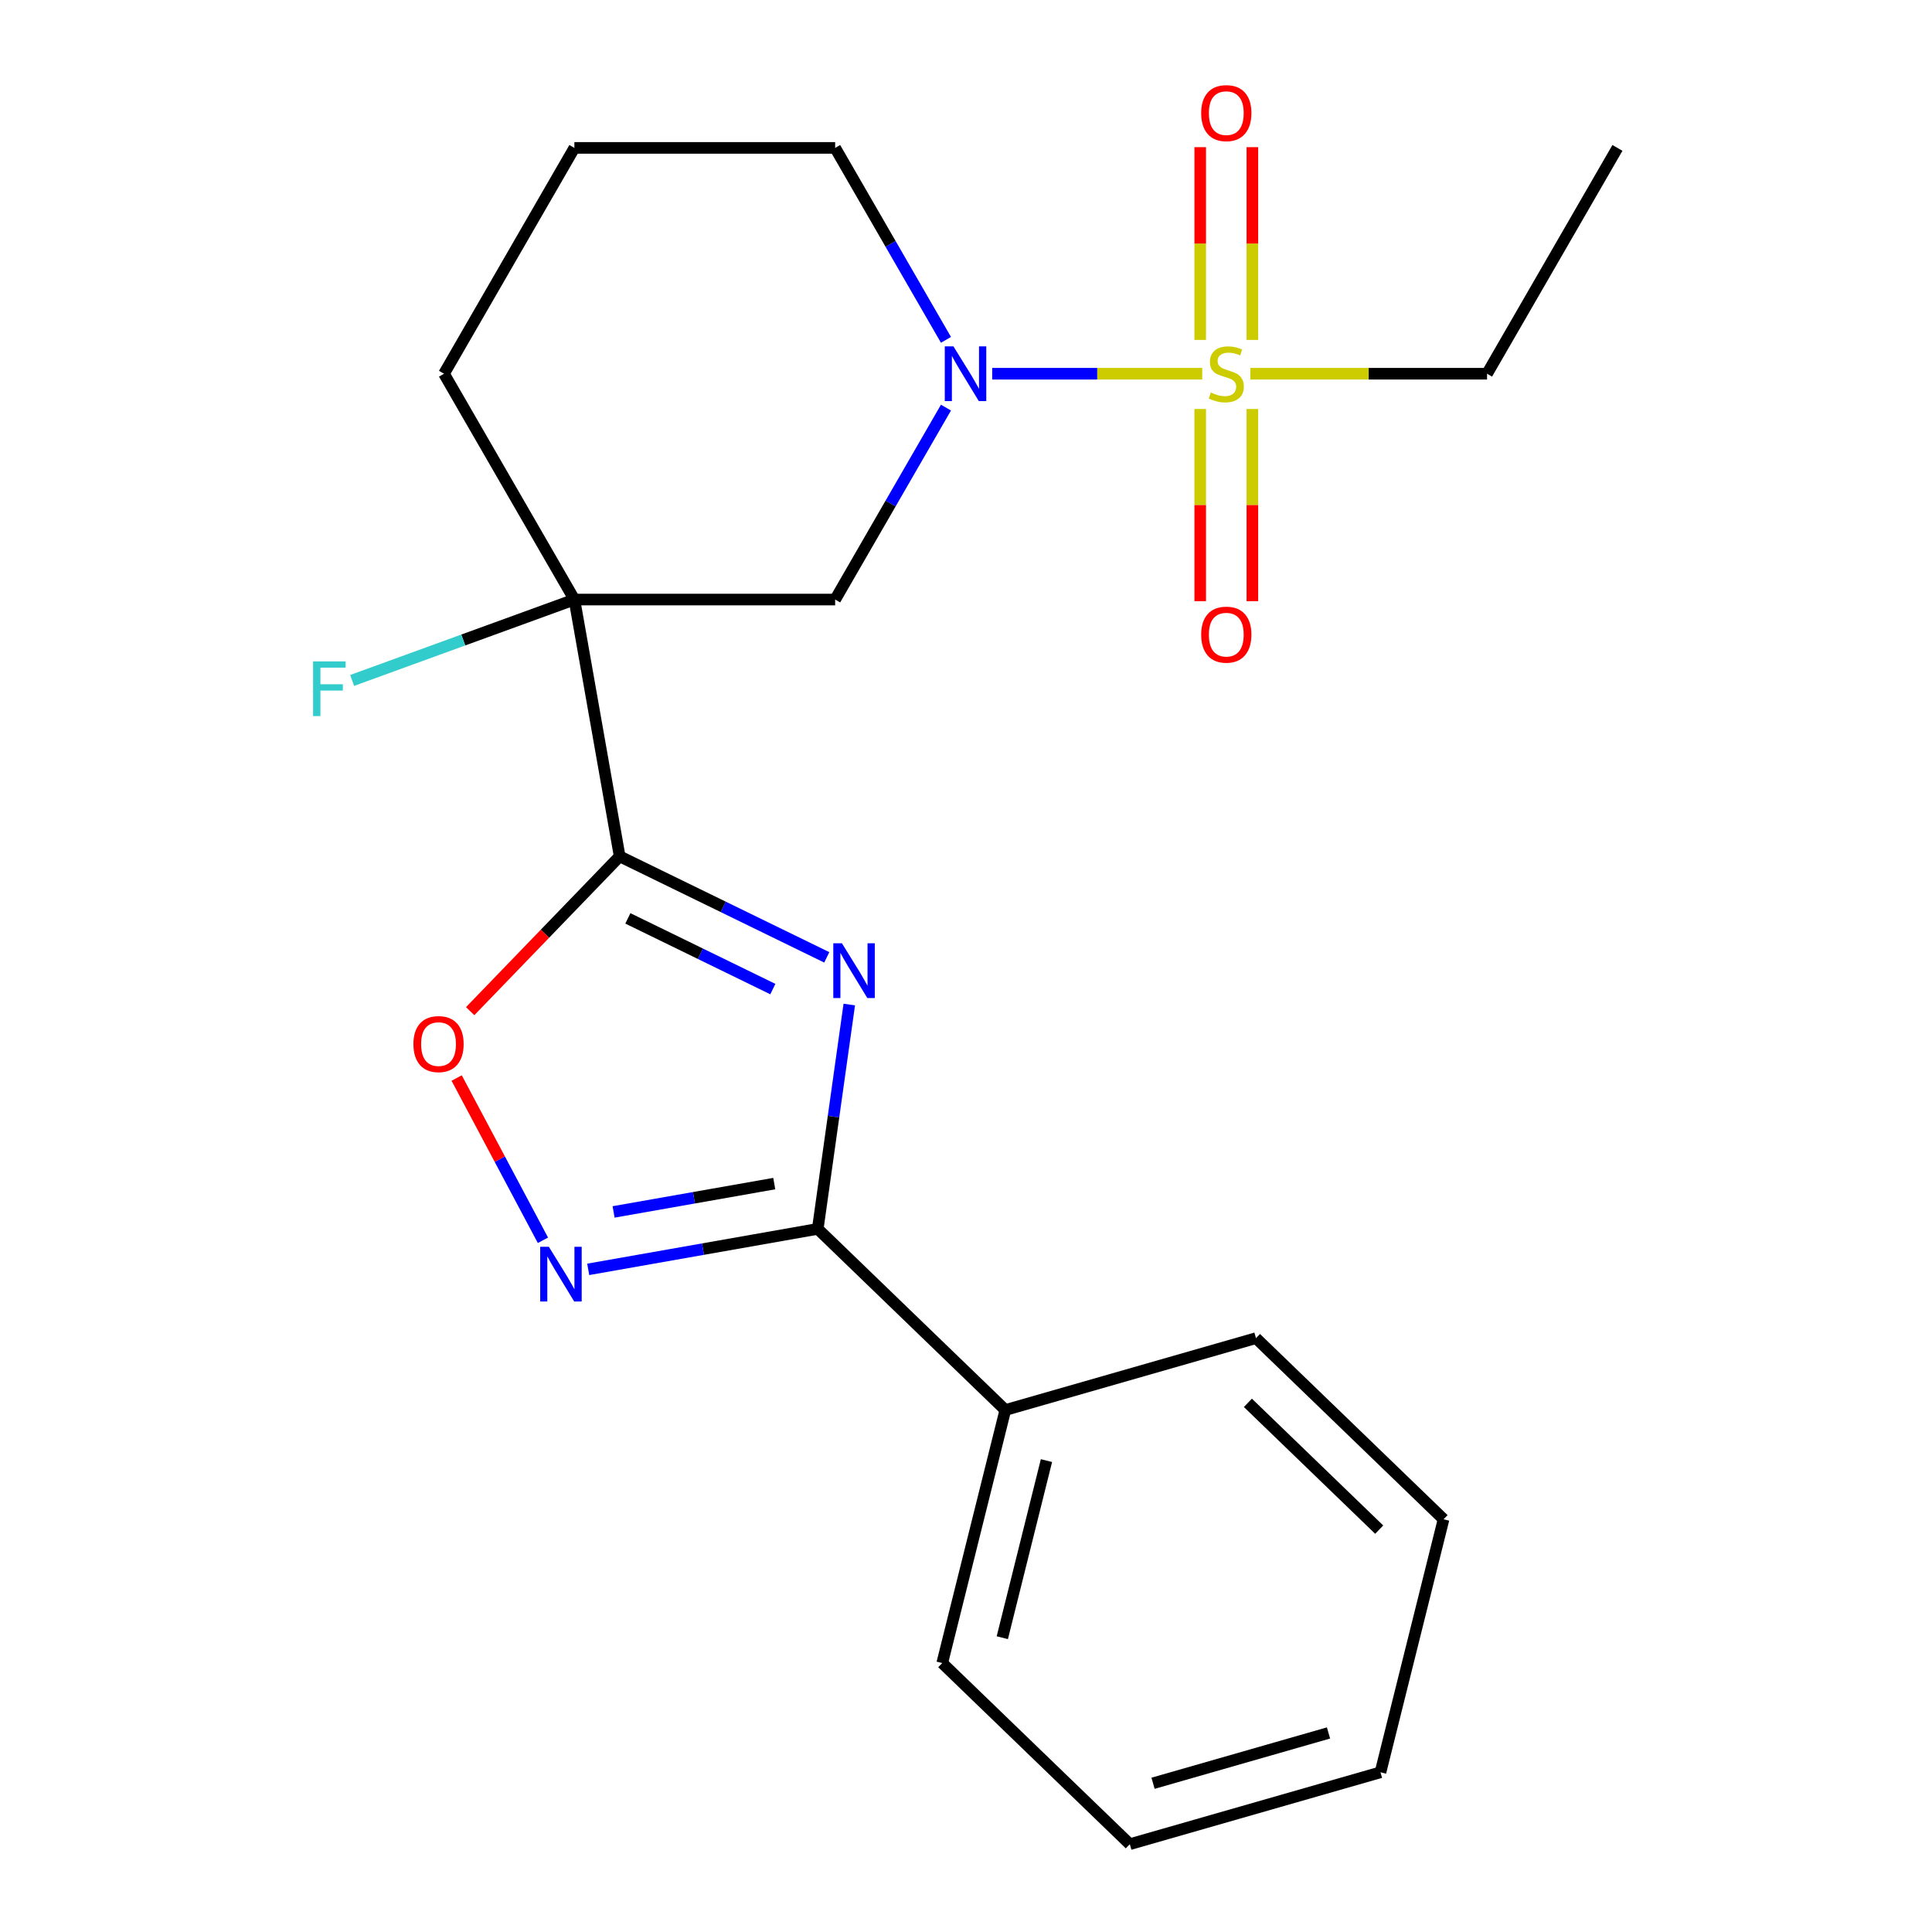 <?xml version='1.0' encoding='iso-8859-1'?>
<svg version='1.1' baseProfile='full'
              xmlns='http://www.w3.org/2000/svg'
                      xmlns:rdkit='http://www.rdkit.org/xml'
                      xmlns:xlink='http://www.w3.org/1999/xlink'
                  xml:space='preserve'
width='1000px' height='1000px' viewBox='0 0 1000 1000'>
<!-- END OF HEADER -->
<rect style='opacity:1.0;fill:#FFFFFF;stroke:none' width='1000' height='1000' x='0' y='0'> </rect>
<path class='bond-1' d='M 427.935,495.529 L 374.337,469.388' style='fill:none;fill-rule:evenodd;stroke:#0000FF;stroke-width:6px;stroke-linecap:butt;stroke-linejoin:miter;stroke-opacity:1' />
<path class='bond-1' d='M 374.337,469.388 L 320.739,443.246' style='fill:none;fill-rule:evenodd;stroke:#000000;stroke-width:6px;stroke-linecap:butt;stroke-linejoin:miter;stroke-opacity:1' />
<path class='bond-1' d='M 400.022,511.949 L 362.504,493.65' style='fill:none;fill-rule:evenodd;stroke:#0000FF;stroke-width:6px;stroke-linecap:butt;stroke-linejoin:miter;stroke-opacity:1' />
<path class='bond-1' d='M 362.504,493.65 L 324.985,475.351' style='fill:none;fill-rule:evenodd;stroke:#000000;stroke-width:6px;stroke-linecap:butt;stroke-linejoin:miter;stroke-opacity:1' />
<path class='bond-3' d='M 439.585,519.947 L 431.425,578.008' style='fill:none;fill-rule:evenodd;stroke:#0000FF;stroke-width:6px;stroke-linecap:butt;stroke-linejoin:miter;stroke-opacity:1' />
<path class='bond-3' d='M 431.425,578.008 L 423.265,636.069' style='fill:none;fill-rule:evenodd;stroke:#000000;stroke-width:6px;stroke-linecap:butt;stroke-linejoin:miter;stroke-opacity:1' />
<path class='bond-0' d='M 622.272,193.44 L 567.916,193.44' style='fill:none;fill-rule:evenodd;stroke:#CCCC00;stroke-width:6px;stroke-linecap:butt;stroke-linejoin:miter;stroke-opacity:1' />
<path class='bond-0' d='M 567.916,193.44 L 513.56,193.44' style='fill:none;fill-rule:evenodd;stroke:#0000FF;stroke-width:6px;stroke-linecap:butt;stroke-linejoin:miter;stroke-opacity:1' />
<path class='bond-8' d='M 648.223,175.946 L 648.223,126.056' style='fill:none;fill-rule:evenodd;stroke:#CCCC00;stroke-width:6px;stroke-linecap:butt;stroke-linejoin:miter;stroke-opacity:1' />
<path class='bond-8' d='M 648.223,126.056 L 648.223,76.167' style='fill:none;fill-rule:evenodd;stroke:#FF0000;stroke-width:6px;stroke-linecap:butt;stroke-linejoin:miter;stroke-opacity:1' />
<path class='bond-8' d='M 621.229,175.946 L 621.229,126.056' style='fill:none;fill-rule:evenodd;stroke:#CCCC00;stroke-width:6px;stroke-linecap:butt;stroke-linejoin:miter;stroke-opacity:1' />
<path class='bond-8' d='M 621.229,126.056 L 621.229,76.167' style='fill:none;fill-rule:evenodd;stroke:#FF0000;stroke-width:6px;stroke-linecap:butt;stroke-linejoin:miter;stroke-opacity:1' />
<path class='bond-9' d='M 621.229,211.694 L 621.229,261.433' style='fill:none;fill-rule:evenodd;stroke:#CCCC00;stroke-width:6px;stroke-linecap:butt;stroke-linejoin:miter;stroke-opacity:1' />
<path class='bond-9' d='M 621.229,261.433 L 621.229,311.172' style='fill:none;fill-rule:evenodd;stroke:#FF0000;stroke-width:6px;stroke-linecap:butt;stroke-linejoin:miter;stroke-opacity:1' />
<path class='bond-9' d='M 648.223,211.694 L 648.223,261.433' style='fill:none;fill-rule:evenodd;stroke:#CCCC00;stroke-width:6px;stroke-linecap:butt;stroke-linejoin:miter;stroke-opacity:1' />
<path class='bond-9' d='M 648.223,261.433 L 648.223,311.172' style='fill:none;fill-rule:evenodd;stroke:#FF0000;stroke-width:6px;stroke-linecap:butt;stroke-linejoin:miter;stroke-opacity:1' />
<path class='bond-12' d='M 647.181,193.44 L 708.438,193.44' style='fill:none;fill-rule:evenodd;stroke:#CCCC00;stroke-width:6px;stroke-linecap:butt;stroke-linejoin:miter;stroke-opacity:1' />
<path class='bond-12' d='M 708.438,193.44 L 769.696,193.44' style='fill:none;fill-rule:evenodd;stroke:#000000;stroke-width:6px;stroke-linecap:butt;stroke-linejoin:miter;stroke-opacity:1' />
<path class='bond-2' d='M 320.739,443.246 L 297.302,310.327' style='fill:none;fill-rule:evenodd;stroke:#000000;stroke-width:6px;stroke-linecap:butt;stroke-linejoin:miter;stroke-opacity:1' />
<path class='bond-6' d='M 320.739,443.246 L 282.048,483.313' style='fill:none;fill-rule:evenodd;stroke:#000000;stroke-width:6px;stroke-linecap:butt;stroke-linejoin:miter;stroke-opacity:1' />
<path class='bond-6' d='M 282.048,483.313 L 243.356,523.379' style='fill:none;fill-rule:evenodd;stroke:#FF0000;stroke-width:6px;stroke-linecap:butt;stroke-linejoin:miter;stroke-opacity:1' />
<path class='bond-7' d='M 297.302,310.327 L 432.272,310.327' style='fill:none;fill-rule:evenodd;stroke:#000000;stroke-width:6px;stroke-linecap:butt;stroke-linejoin:miter;stroke-opacity:1' />
<path class='bond-11' d='M 297.302,310.327 L 239.784,331.262' style='fill:none;fill-rule:evenodd;stroke:#000000;stroke-width:6px;stroke-linecap:butt;stroke-linejoin:miter;stroke-opacity:1' />
<path class='bond-11' d='M 239.784,331.262 L 182.266,352.197' style='fill:none;fill-rule:evenodd;stroke:#33CCCC;stroke-width:6px;stroke-linecap:butt;stroke-linejoin:miter;stroke-opacity:1' />
<path class='bond-13' d='M 297.302,310.327 L 229.817,193.44' style='fill:none;fill-rule:evenodd;stroke:#000000;stroke-width:6px;stroke-linecap:butt;stroke-linejoin:miter;stroke-opacity:1' />
<path class='bond-5' d='M 423.265,636.069 L 363.863,646.544' style='fill:none;fill-rule:evenodd;stroke:#000000;stroke-width:6px;stroke-linecap:butt;stroke-linejoin:miter;stroke-opacity:1' />
<path class='bond-5' d='M 363.863,646.544 L 304.46,657.018' style='fill:none;fill-rule:evenodd;stroke:#0000FF;stroke-width:6px;stroke-linecap:butt;stroke-linejoin:miter;stroke-opacity:1' />
<path class='bond-5' d='M 400.757,612.628 L 359.175,619.96' style='fill:none;fill-rule:evenodd;stroke:#000000;stroke-width:6px;stroke-linecap:butt;stroke-linejoin:miter;stroke-opacity:1' />
<path class='bond-5' d='M 359.175,619.96 L 317.593,627.292' style='fill:none;fill-rule:evenodd;stroke:#0000FF;stroke-width:6px;stroke-linecap:butt;stroke-linejoin:miter;stroke-opacity:1' />
<path class='bond-10' d='M 423.265,636.069 L 520.354,729.827' style='fill:none;fill-rule:evenodd;stroke:#000000;stroke-width:6px;stroke-linecap:butt;stroke-linejoin:miter;stroke-opacity:1' />
<path class='bond-4' d='M 489.633,210.974 L 460.953,260.651' style='fill:none;fill-rule:evenodd;stroke:#0000FF;stroke-width:6px;stroke-linecap:butt;stroke-linejoin:miter;stroke-opacity:1' />
<path class='bond-4' d='M 460.953,260.651 L 432.272,310.327' style='fill:none;fill-rule:evenodd;stroke:#000000;stroke-width:6px;stroke-linecap:butt;stroke-linejoin:miter;stroke-opacity:1' />
<path class='bond-24' d='M 489.633,175.906 L 460.953,126.229' style='fill:none;fill-rule:evenodd;stroke:#0000FF;stroke-width:6px;stroke-linecap:butt;stroke-linejoin:miter;stroke-opacity:1' />
<path class='bond-24' d='M 460.953,126.229 L 432.272,76.553' style='fill:none;fill-rule:evenodd;stroke:#000000;stroke-width:6px;stroke-linecap:butt;stroke-linejoin:miter;stroke-opacity:1' />
<path class='bond-22' d='M 281.023,641.972 L 258.691,599.973' style='fill:none;fill-rule:evenodd;stroke:#0000FF;stroke-width:6px;stroke-linecap:butt;stroke-linejoin:miter;stroke-opacity:1' />
<path class='bond-22' d='M 258.691,599.973 L 236.36,557.973' style='fill:none;fill-rule:evenodd;stroke:#FF0000;stroke-width:6px;stroke-linecap:butt;stroke-linejoin:miter;stroke-opacity:1' />
<path class='bond-16' d='M 520.354,729.827 L 487.702,860.788' style='fill:none;fill-rule:evenodd;stroke:#000000;stroke-width:6px;stroke-linecap:butt;stroke-linejoin:miter;stroke-opacity:1' />
<path class='bond-16' d='M 541.649,756.002 L 518.792,847.674' style='fill:none;fill-rule:evenodd;stroke:#000000;stroke-width:6px;stroke-linecap:butt;stroke-linejoin:miter;stroke-opacity:1' />
<path class='bond-17' d='M 520.354,729.827 L 650.095,692.624' style='fill:none;fill-rule:evenodd;stroke:#000000;stroke-width:6px;stroke-linecap:butt;stroke-linejoin:miter;stroke-opacity:1' />
<path class='bond-18' d='M 769.696,193.44 L 837.181,76.553' style='fill:none;fill-rule:evenodd;stroke:#000000;stroke-width:6px;stroke-linecap:butt;stroke-linejoin:miter;stroke-opacity:1' />
<path class='bond-15' d='M 229.817,193.44 L 297.302,76.553' style='fill:none;fill-rule:evenodd;stroke:#000000;stroke-width:6px;stroke-linecap:butt;stroke-linejoin:miter;stroke-opacity:1' />
<path class='bond-14' d='M 432.272,76.553 L 297.302,76.553' style='fill:none;fill-rule:evenodd;stroke:#000000;stroke-width:6px;stroke-linecap:butt;stroke-linejoin:miter;stroke-opacity:1' />
<path class='bond-19' d='M 487.702,860.788 L 584.791,954.545' style='fill:none;fill-rule:evenodd;stroke:#000000;stroke-width:6px;stroke-linecap:butt;stroke-linejoin:miter;stroke-opacity:1' />
<path class='bond-20' d='M 650.095,692.624 L 747.185,786.382' style='fill:none;fill-rule:evenodd;stroke:#000000;stroke-width:6px;stroke-linecap:butt;stroke-linejoin:miter;stroke-opacity:1' />
<path class='bond-20' d='M 645.907,726.106 L 713.87,791.736' style='fill:none;fill-rule:evenodd;stroke:#000000;stroke-width:6px;stroke-linecap:butt;stroke-linejoin:miter;stroke-opacity:1' />
<path class='bond-23' d='M 584.791,954.545 L 714.532,917.343' style='fill:none;fill-rule:evenodd;stroke:#000000;stroke-width:6px;stroke-linecap:butt;stroke-linejoin:miter;stroke-opacity:1' />
<path class='bond-23' d='M 596.812,923.017 L 687.631,896.975' style='fill:none;fill-rule:evenodd;stroke:#000000;stroke-width:6px;stroke-linecap:butt;stroke-linejoin:miter;stroke-opacity:1' />
<path class='bond-21' d='M 747.185,786.382 L 714.532,917.343' style='fill:none;fill-rule:evenodd;stroke:#000000;stroke-width:6px;stroke-linecap:butt;stroke-linejoin:miter;stroke-opacity:1' />
<path  class='atom-0' d='M 435.789 488.253
L 445.069 503.253
Q 445.989 504.733, 447.469 507.413
Q 448.949 510.093, 449.029 510.253
L 449.029 488.253
L 452.789 488.253
L 452.789 516.573
L 448.909 516.573
L 438.949 500.173
Q 437.789 498.253, 436.549 496.053
Q 435.349 493.853, 434.989 493.173
L 434.989 516.573
L 431.309 516.573
L 431.309 488.253
L 435.789 488.253
' fill='#0000FF'/>
<path  class='atom-1' d='M 626.726 203.16
Q 627.046 203.28, 628.366 203.84
Q 629.686 204.4, 631.126 204.76
Q 632.606 205.08, 634.046 205.08
Q 636.726 205.08, 638.286 203.8
Q 639.846 202.48, 639.846 200.2
Q 639.846 198.64, 639.046 197.68
Q 638.286 196.72, 637.086 196.2
Q 635.886 195.68, 633.886 195.08
Q 631.366 194.32, 629.846 193.6
Q 628.366 192.88, 627.286 191.36
Q 626.246 189.84, 626.246 187.28
Q 626.246 183.72, 628.646 181.52
Q 631.086 179.32, 635.886 179.32
Q 639.166 179.32, 642.886 180.88
L 641.966 183.96
Q 638.566 182.56, 636.006 182.56
Q 633.246 182.56, 631.726 183.72
Q 630.206 184.84, 630.246 186.8
Q 630.246 188.32, 631.006 189.24
Q 631.806 190.16, 632.926 190.68
Q 634.086 191.2, 636.006 191.8
Q 638.566 192.6, 640.086 193.4
Q 641.606 194.2, 642.686 195.84
Q 643.806 197.44, 643.806 200.2
Q 643.806 204.12, 641.166 206.24
Q 638.566 208.32, 634.206 208.32
Q 631.686 208.32, 629.766 207.76
Q 627.886 207.24, 625.646 206.32
L 626.726 203.16
' fill='#CCCC00'/>
<path  class='atom-5' d='M 493.497 179.28
L 502.777 194.28
Q 503.697 195.76, 505.177 198.44
Q 506.657 201.12, 506.737 201.28
L 506.737 179.28
L 510.497 179.28
L 510.497 207.6
L 506.617 207.6
L 496.657 191.2
Q 495.497 189.28, 494.257 187.08
Q 493.057 184.88, 492.697 184.2
L 492.697 207.6
L 489.017 207.6
L 489.017 179.28
L 493.497 179.28
' fill='#0000FF'/>
<path  class='atom-6' d='M 284.086 645.346
L 293.366 660.346
Q 294.286 661.826, 295.766 664.506
Q 297.246 667.186, 297.326 667.346
L 297.326 645.346
L 301.086 645.346
L 301.086 673.666
L 297.206 673.666
L 287.246 657.266
Q 286.086 655.346, 284.846 653.146
Q 283.646 650.946, 283.286 650.266
L 283.286 673.666
L 279.606 673.666
L 279.606 645.346
L 284.086 645.346
' fill='#0000FF'/>
<path  class='atom-7' d='M 213.982 540.415
Q 213.982 533.615, 217.342 529.815
Q 220.702 526.015, 226.982 526.015
Q 233.262 526.015, 236.622 529.815
Q 239.982 533.615, 239.982 540.415
Q 239.982 547.295, 236.582 551.215
Q 233.182 555.095, 226.982 555.095
Q 220.742 555.095, 217.342 551.215
Q 213.982 547.335, 213.982 540.415
M 226.982 551.895
Q 231.302 551.895, 233.622 549.015
Q 235.982 546.095, 235.982 540.415
Q 235.982 534.855, 233.622 532.055
Q 231.302 529.215, 226.982 529.215
Q 222.662 529.215, 220.302 532.015
Q 217.982 534.815, 217.982 540.415
Q 217.982 546.135, 220.302 549.015
Q 222.662 551.895, 226.982 551.895
' fill='#FF0000'/>
<path  class='atom-9' d='M 621.726 58.55
Q 621.726 51.75, 625.086 47.95
Q 628.446 44.15, 634.726 44.15
Q 641.006 44.15, 644.366 47.95
Q 647.726 51.75, 647.726 58.55
Q 647.726 65.43, 644.326 69.35
Q 640.926 73.23, 634.726 73.23
Q 628.486 73.23, 625.086 69.35
Q 621.726 65.47, 621.726 58.55
M 634.726 70.03
Q 639.046 70.03, 641.366 67.15
Q 643.726 64.23, 643.726 58.55
Q 643.726 52.99, 641.366 50.19
Q 639.046 47.35, 634.726 47.35
Q 630.406 47.35, 628.046 50.15
Q 625.726 52.95, 625.726 58.55
Q 625.726 64.27, 628.046 67.15
Q 630.406 70.03, 634.726 70.03
' fill='#FF0000'/>
<path  class='atom-10' d='M 621.726 328.49
Q 621.726 321.69, 625.086 317.89
Q 628.446 314.09, 634.726 314.09
Q 641.006 314.09, 644.366 317.89
Q 647.726 321.69, 647.726 328.49
Q 647.726 335.37, 644.326 339.29
Q 640.926 343.17, 634.726 343.17
Q 628.486 343.17, 625.086 339.29
Q 621.726 335.41, 621.726 328.49
M 634.726 339.97
Q 639.046 339.97, 641.366 337.09
Q 643.726 334.17, 643.726 328.49
Q 643.726 322.93, 641.366 320.13
Q 639.046 317.29, 634.726 317.29
Q 630.406 317.29, 628.046 320.09
Q 625.726 322.89, 625.726 328.49
Q 625.726 334.21, 628.046 337.09
Q 630.406 339.97, 634.726 339.97
' fill='#FF0000'/>
<path  class='atom-12' d='M 162.052 342.329
L 178.892 342.329
L 178.892 345.569
L 165.852 345.569
L 165.852 354.169
L 177.452 354.169
L 177.452 357.449
L 165.852 357.449
L 165.852 370.649
L 162.052 370.649
L 162.052 342.329
' fill='#33CCCC'/>
</svg>
